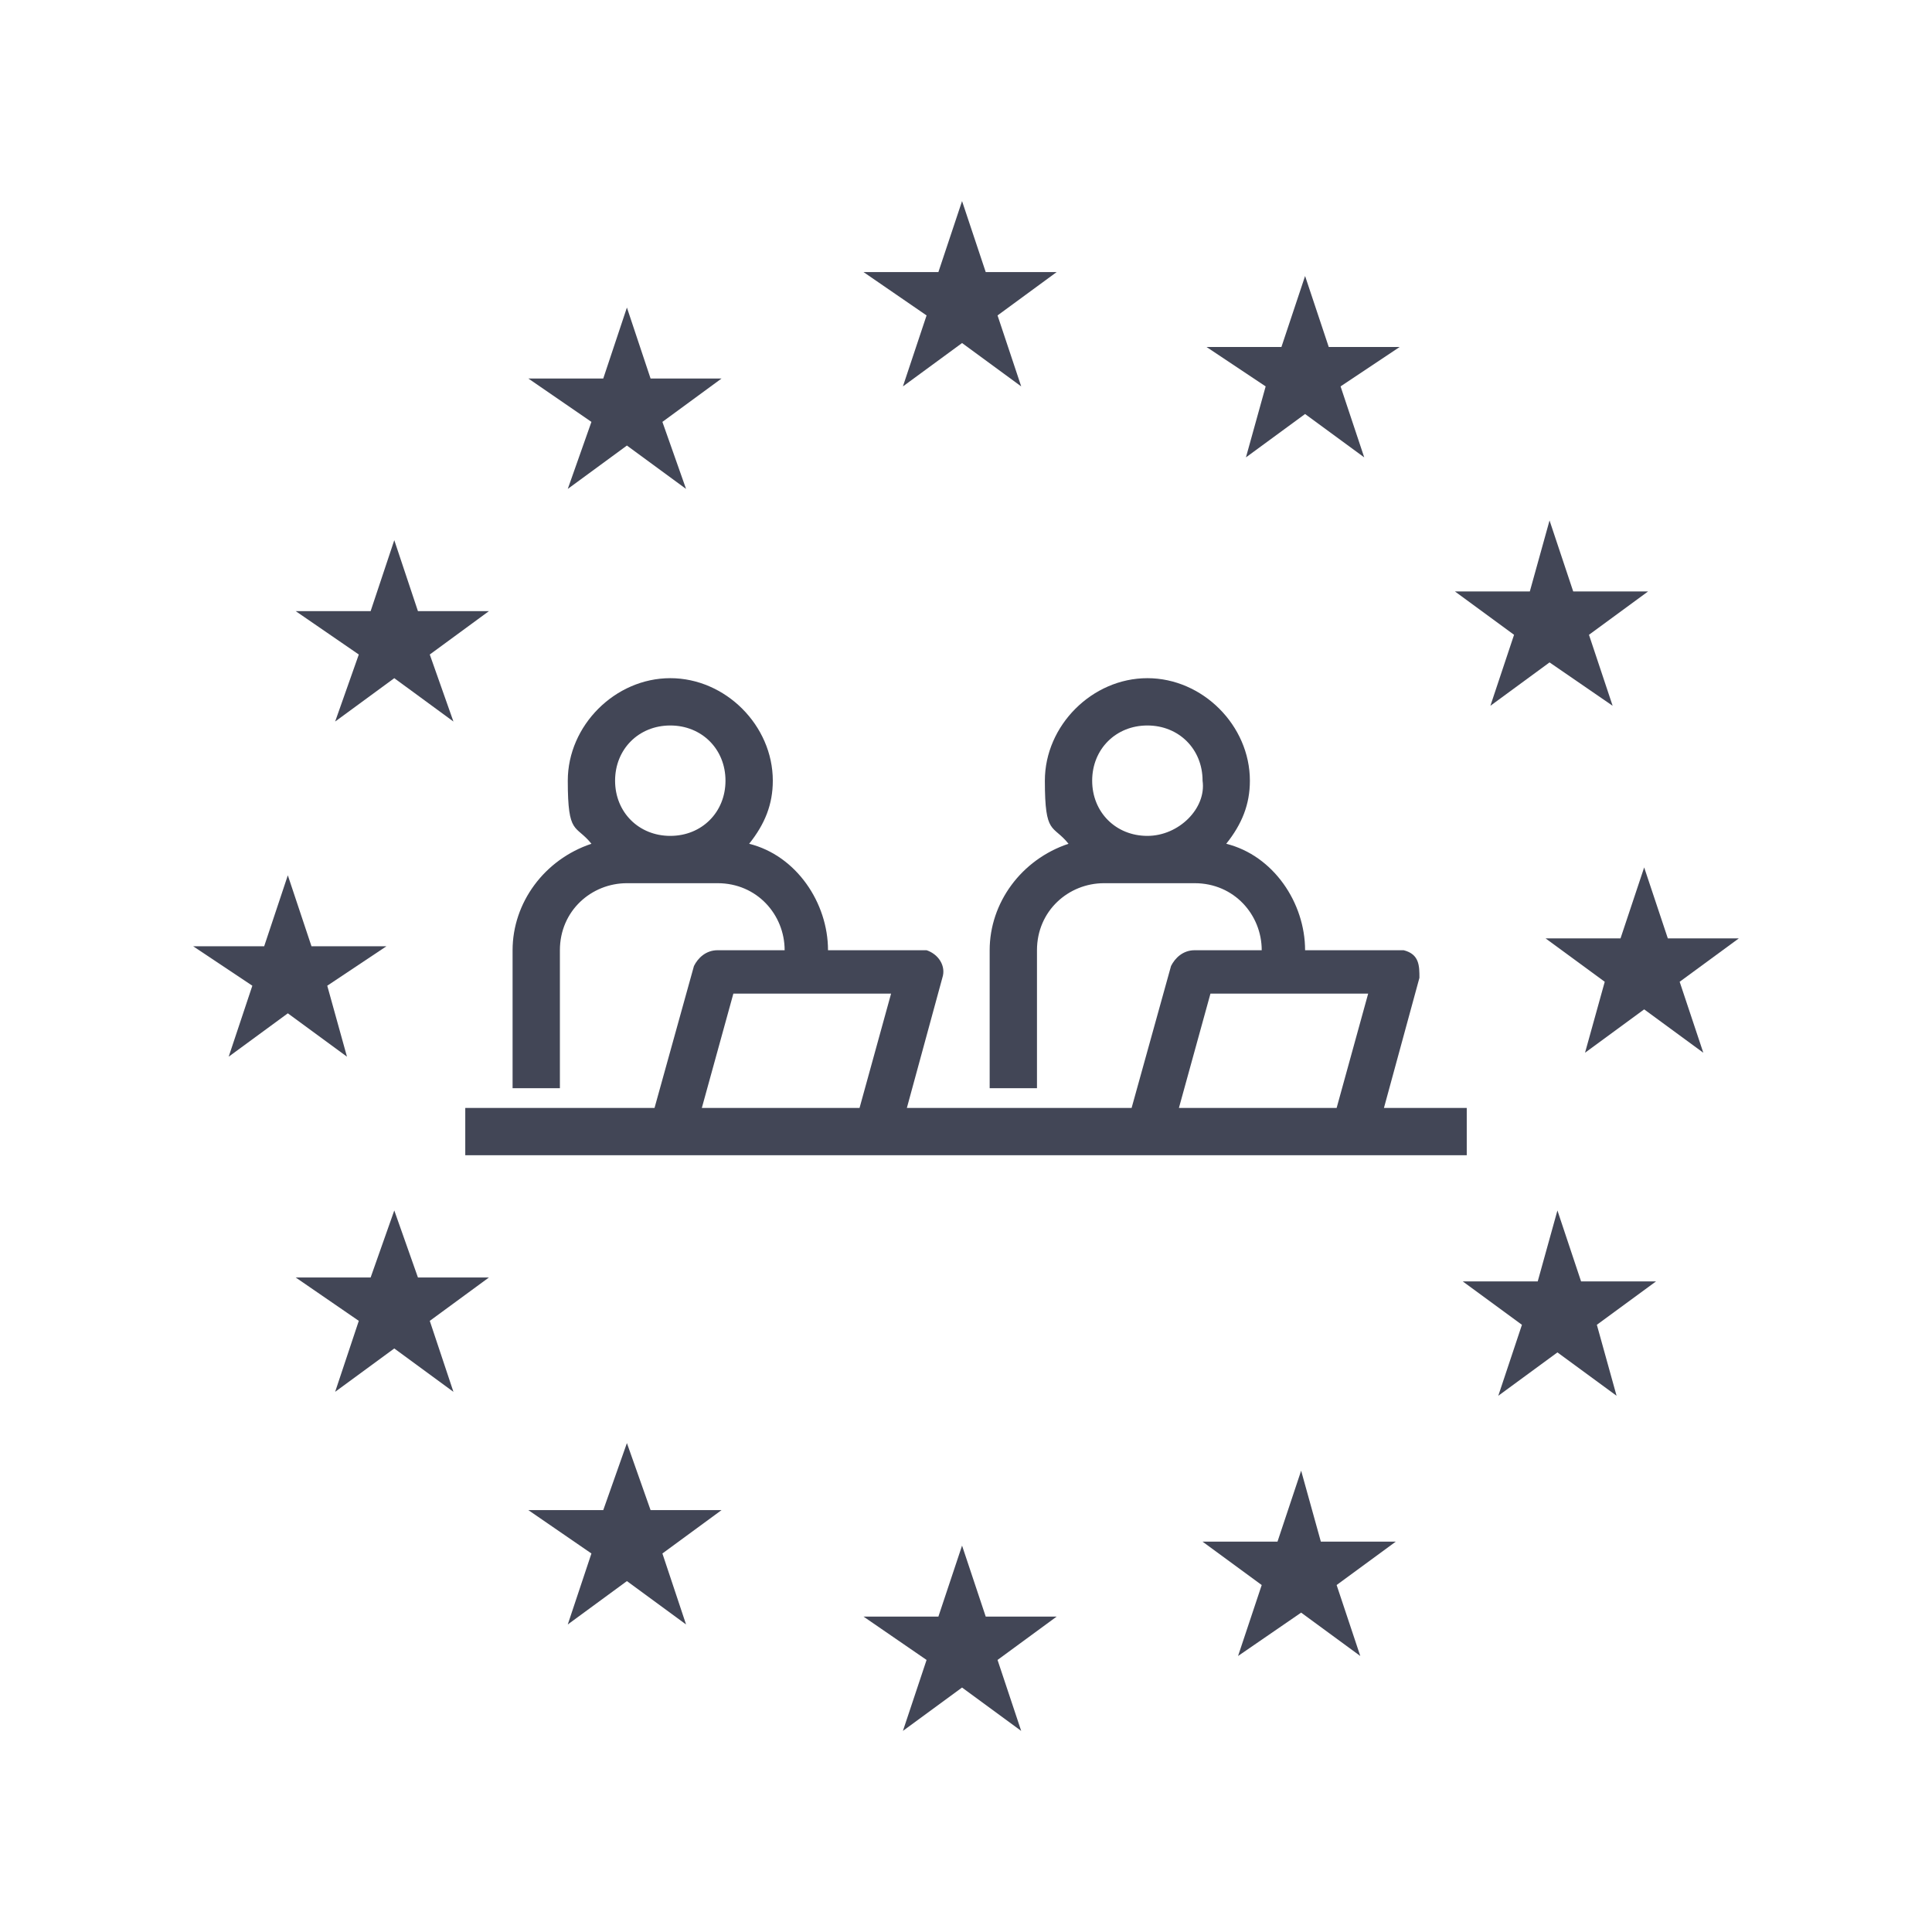 <?xml version="1.0" encoding="UTF-8"?>
<svg xmlns="http://www.w3.org/2000/svg" version="1.1" viewBox="0 0 49 49">
  <defs>
    <style>
      .cls-1 {
        fill: #424656;
      }
    </style>
  </defs>
  <!-- Generator: Adobe Illustrator 28.6.0, SVG Export Plug-In . SVG Version: 1.2.0 Build 709)  -->
  <g>
    <g id="Ebene_1">
      <g>
        <polygon class="cls-1" points="24.4 5.1 25 6.9 26.8 6.9 25.3 8 25.9 9.8 24.4 8.7 22.9 9.8 23.5 8 21.9 6.9 23.8 6.9 24.4 5.1"/>
        <polygon class="cls-1" points="41.7 22 42.3 23.8 44.1 23.8 42.6 24.9 43.2 26.7 41.7 25.6 40.2 26.7 40.7 24.9 39.2 23.8 41.1 23.8 41.7 22"/>
        <polygon class="cls-1" points="39.5 30.7 40.1 32.5 42 32.5 40.5 33.6 41 35.4 39.5 34.3 38 35.4 38.6 33.6 37.1 32.5 39 32.5 39.5 30.7"/>
        <polygon class="cls-1" points="33 37.3 33.5 39.1 35.4 39.1 33.9 40.2 34.5 42 33 40.9 31.4 42 32 40.2 30.5 39.1 32.4 39.1 33 37.3"/>
        <polygon class="cls-1" points="15.9 36.6 16.5 38.3 18.3 38.3 16.8 39.4 17.4 41.2 15.9 40.1 14.4 41.2 15 39.4 13.4 38.3 15.3 38.3 15.9 36.6"/>
        <polygon class="cls-1" points="10 30.7 10.6 32.4 12.4 32.4 10.9 33.5 11.5 35.3 10 34.2 8.5 35.3 9.1 33.5 7.5 32.4 9.4 32.4 10 30.7"/>
        <polygon class="cls-1" points="7.3 22.2 7.9 24 9.8 24 8.3 25 8.8 26.8 7.3 25.7 5.8 26.8 6.4 25 4.9 24 6.7 24 7.3 22.2"/>
        <polygon class="cls-1" points="10 13.7 10.6 15.5 12.4 15.5 10.9 16.6 11.5 18.3 10 17.2 8.5 18.3 9.1 16.6 7.5 15.5 9.4 15.5 10 13.7"/>
        <polygon class="cls-1" points="15.9 7.8 16.5 9.6 18.3 9.6 16.8 10.7 17.4 12.4 15.9 11.3 14.4 12.4 15 10.7 13.4 9.6 15.3 9.6 15.9 7.8"/>
        <polygon class="cls-1" points="33.1 7 33.7 8.8 35.5 8.8 34 9.8 34.6 11.6 33.1 10.5 31.6 11.6 32.1 9.8 30.6 8.8 32.5 8.8 33.1 7"/>
        <polygon class="cls-1" points="39.3 13.2 39.9 15 41.8 15 40.3 16.1 40.9 17.9 39.3 16.8 37.8 17.9 38.4 16.1 36.9 15 38.8 15 39.3 13.2"/>
        <polygon class="cls-1" points="24.4 39.2 25 41 26.8 41 25.3 42.1 25.9 43.9 24.4 42.8 22.9 43.9 23.5 42.1 21.9 41 23.8 41 24.4 39.2"/>
      </g>
      <path class="cls-1" d="M35.1,28.1l.9-3.3c0-.3,0-.6-.4-.7h-2.5c0-1.2-.8-2.4-2-2.7.4-.5.6-1,.6-1.6,0-1.4-1.2-2.6-2.6-2.6s-2.6,1.2-2.6,2.6.2,1.1.6,1.6c-1.2.4-2,1.5-2,2.7v3.5h1.2v-3.5c0-1,.8-1.7,1.7-1.7h2.3c1,0,1.7.8,1.7,1.7h-1.7c-.3,0-.5.2-.6.4l-1,3.6h-5.7l.9-3.3c.1-.3-.1-.6-.4-.7h-2.5c0-1.2-.8-2.4-2-2.7.4-.5.6-1,.6-1.6,0-1.4-1.2-2.6-2.6-2.6s-2.6,1.2-2.6,2.6.2,1.1.6,1.6c-1.2.4-2,1.5-2,2.7v3.5h1.2v-3.5c0-1,.8-1.7,1.7-1.7h2.3c1,0,1.7.8,1.7,1.7h-1.7c-.3,0-.5.2-.6.4l-1,3.6h-4.8v1.2h25.4v-1.2h-2.1ZM29.1,21.2c-.8,0-1.4-.6-1.4-1.4s.6-1.4,1.4-1.4,1.4.6,1.4,1.4c.1.7-.6,1.4-1.4,1.4ZM17,21.2c-.8,0-1.4-.6-1.4-1.4s.6-1.4,1.4-1.4,1.4.6,1.4,1.4-.6,1.4-1.4,1.4ZM21.8,28.1h-4l.8-2.9h4l-.8,2.9ZM33.9,28.1h-4l.8-2.9h4l-.8,2.9Z"/>
    </g>
  </g>
</svg>
